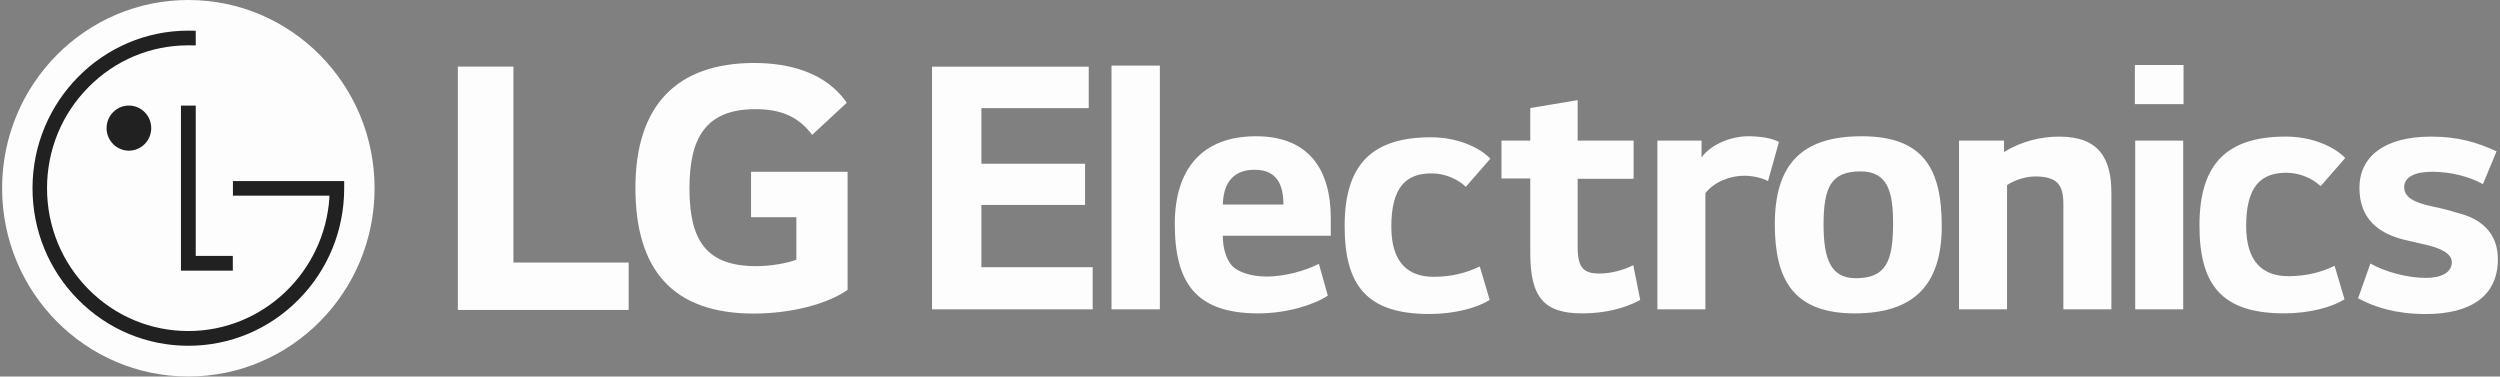 <svg width="166" height="25" viewBox="0 0 166 25" fill="none" xmlns="http://www.w3.org/2000/svg">
<rect x="0" y="0" width="166" height="25" fill="#808080" stroke="none"/>
<g clip-path="url(#clip0_23095_12374)">
<path d="M61.886 4.425V20.541H72.554V17.74H65.165V13.608H72.048V10.872H65.165V7.18L72.292 7.182V4.425H61.886ZM73.804 20.541H77.015V4.356H73.804V20.541ZM88.364 14.492C88.364 11.291 86.935 9.047 83.395 9.047C79.855 9.047 78.006 11.183 78.006 14.873C78.006 18.784 79.415 20.809 83.548 20.809C85.504 20.809 87.31 20.208 88.168 19.629L87.573 17.518C86.626 18.006 85.242 18.363 84.12 18.363C82.999 18.363 82.164 18.03 81.811 17.652C81.393 17.185 81.195 16.429 81.195 15.652H88.364V14.492ZM85.219 13.583H81.195C81.24 12.028 81.986 11.272 83.306 11.272C84.761 11.272 85.219 12.227 85.219 13.583ZM98.96 10.536C98.19 9.736 96.695 9.115 95.022 9.115C91.13 9.115 89.284 10.891 89.284 15.002C89.284 18.961 90.757 20.849 94.913 20.849C96.629 20.849 98.102 20.427 98.917 19.916L98.257 17.691C97.442 18.093 96.409 18.381 95.2 18.381C93.485 18.381 92.384 17.426 92.384 15.048C92.384 12.471 93.331 11.512 95.046 11.512C95.991 11.512 96.804 11.913 97.332 12.403L98.96 10.536ZM108.473 9.337H104.756V6.648L101.609 7.174V9.337H99.698V11.851H101.609V16.786C101.609 19.741 102.512 20.809 105.062 20.809C106.493 20.809 107.856 20.497 108.911 19.918L108.449 17.606C107.769 17.964 106.867 18.163 106.229 18.163C105.151 18.163 104.756 17.805 104.756 16.384V11.872H108.473V9.337ZM110.051 9.337V20.541H113.238V12.826C113.789 12.115 114.802 11.67 115.833 11.67C116.407 11.67 117.044 11.826 117.396 12.026L118.122 9.424C117.637 9.159 116.825 9.046 116.078 9.046C114.998 9.046 113.664 9.536 112.982 10.449L112.983 9.336L110.051 9.337ZM123.613 9.047C119.566 9.047 117.848 10.984 117.848 14.895C117.848 18.563 119.082 20.809 123.15 20.809C127.086 20.809 128.932 18.918 128.932 15.007C128.932 11.184 127.702 9.047 123.613 9.047ZM125.701 14.807C125.701 17.387 125.217 18.473 123.217 18.473C121.544 18.473 121.084 17.161 121.084 14.918C121.084 12.384 121.61 11.381 123.546 11.381C125.328 11.381 125.701 12.717 125.701 14.807ZM130.079 9.337V20.541H133.268V12.293C133.664 12.006 134.457 11.716 135.117 11.716C136.677 11.716 137.008 12.338 137.008 13.583V20.541H140.196V12.808C140.196 10.561 139.403 9.071 136.743 9.071C135.512 9.071 134.21 9.383 133.068 10.097V10.072V9.337H130.079ZM141.754 6.914H144.987V4.314H141.754V6.914ZM141.778 20.541H144.965V9.337H141.778V20.541ZM155.722 10.492C154.95 9.691 153.455 9.069 151.782 9.069C147.892 9.069 146.044 10.848 146.044 14.961C146.044 18.917 147.519 20.807 151.673 20.807C153.388 20.807 154.864 20.385 155.677 19.874L155.017 17.65C154.204 18.051 153.169 18.339 151.96 18.339C150.244 18.339 149.145 17.385 149.145 15.005C149.145 12.427 150.091 11.471 151.806 11.471C152.753 11.471 153.566 11.87 154.093 12.359L155.722 10.492ZM165.772 10.049C164.472 9.449 163.221 9.071 161.418 9.071C158.317 9.071 156.666 10.405 156.666 12.473C156.666 14.584 158.008 15.54 159.724 15.939L160.977 16.228C162.099 16.472 162.801 16.852 162.801 17.407C162.801 18.096 162.099 18.453 161.088 18.453C159.811 18.453 158.317 18.03 157.393 17.497L156.577 19.808C157.7 20.408 159.108 20.852 161.066 20.852C164.035 20.852 165.86 19.675 165.86 17.205C165.86 15.562 164.848 14.63 163.506 14.229C163.132 14.117 162.45 13.917 161.968 13.807C160.801 13.562 159.637 13.315 159.637 12.428C159.637 11.76 160.339 11.405 161.482 11.405C162.759 11.405 163.99 11.738 164.868 12.227L165.772 10.049Z" fill="white" fill-opacity="0.98"/>
<path d="M30.401 4.422V20.581H34.966H41.743V17.433H34.092V4.422H30.401Z" fill="white" fill-opacity="0.98"/>
<path d="M49.87 14.421H52.878V17.245C52.323 17.46 51.242 17.672 50.212 17.672C46.889 17.672 45.78 15.966 45.78 12.501C45.78 9.195 46.835 7.248 50.158 7.248C52.007 7.248 53.062 7.834 53.932 8.953L56.228 6.821C54.829 4.795 52.376 4.182 50.081 4.182C44.909 4.182 42.192 7.033 42.192 12.473C42.192 17.887 44.645 20.821 50.053 20.821C52.533 20.821 54.962 20.18 56.28 19.247V11.408H49.87V14.421Z" fill="white" fill-opacity="0.98"/>
<path d="M12.506 25C19.336 25 24.872 19.401 24.872 12.501C24.872 5.596 19.336 0 12.506 0C5.676 0 0.14 5.596 0.14 12.501C0.14 19.401 5.676 25 12.506 25Z" fill="white" fill-opacity="0.98"/>
<path d="M12.997 7.012H12.015V17.971H15.459V16.992H12.997V7.012Z" fill="#212121"/>
<path d="M8.558 10.005C9.376 10.005 10.042 9.332 10.042 8.507C10.042 7.681 9.376 7.009 8.558 7.009C7.742 7.009 7.076 7.681 7.076 8.507C7.076 9.332 7.742 10.005 8.558 10.005Z" fill="#212121"/>
<path d="M12.997 2.041C12.873 2.035 12.627 2.034 12.506 2.034C6.802 2.034 2.159 6.727 2.159 12.496C2.159 15.29 3.23 17.917 5.183 19.892C7.144 21.871 9.745 22.959 12.506 22.959C15.268 22.959 17.869 21.871 19.827 19.892C21.781 17.917 22.854 15.29 22.854 12.496V12.021H22.441H15.466V12.994H21.872V13.134C21.543 18.067 17.467 21.98 12.506 21.98C10.001 21.98 7.647 20.995 5.873 19.204C4.099 17.412 3.123 15.029 3.123 12.496C3.123 9.965 4.099 7.581 5.873 5.789C7.647 3.995 10.001 3.01 12.506 3.01C12.62 3.01 12.885 3.013 12.997 3.016V2.041Z" fill="#212121"/>
</g>
<defs>
<clipPath id="clip0_23095_12374">
<rect width="166" height="25" fill="white"/>
</clipPath>
</defs>
</svg>
